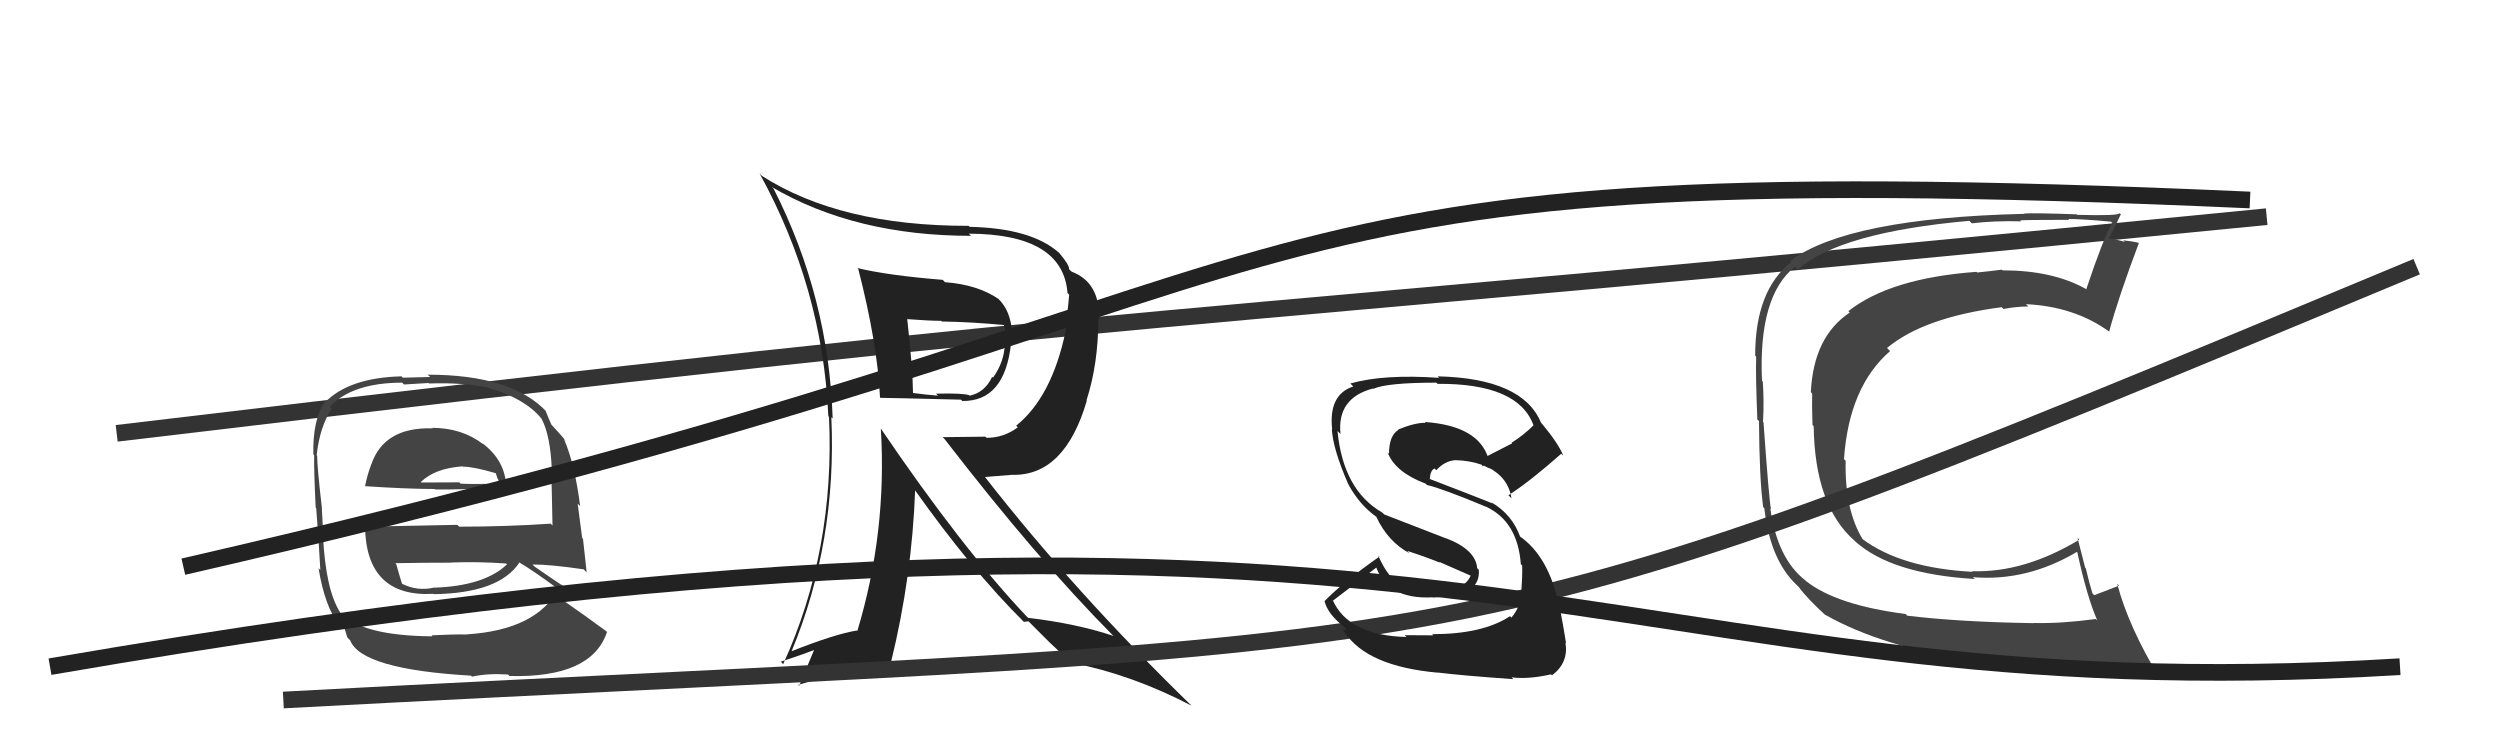<svg xmlns="http://www.w3.org/2000/svg" width="150" height="44" viewBox="0,0,150,44"><path d="M7 26 C74 18,65 20,136 13" stroke="#333" fill="none"/><path fill="#444" d="M114.36 36.86L114.32 36.82L114.34 36.84Q110.20 36.31 108.37 34.87L108.41 34.91L108.33 34.83Q106.64 33.52 106.22 30.51L106.17 30.46L106.26 30.55Q106.15 30.10 105.81 25.34L105.81 25.34L105.78 25.31Q105.85 24.16 105.77 22.91L105.78 22.91L105.72 22.85Q105.49 17.75 107.70 16.00L107.90 16.20L107.87 16.17Q110.40 13.94 118.16 13.25L118.25 13.34L118.31 13.40Q119.64 13.24 121.27 13.28L121.29 13.30L121.22 13.23Q121.18 13.19 124.15 13.19L124.17 13.21L124.10 13.14Q124.94 13.14 126.66 13.30L126.69 13.33L126.73 13.37Q126.20 14.29 125.17 17.37L125.18 17.38L125.14 17.33Q123.15 16.22 120.14 16.22L120.12 16.20L120.10 16.18Q119.43 16.27 118.63 16.35L118.44 16.16L118.59 16.31Q113.41 16.69 110.90 18.67L110.91 18.68L110.99 18.75Q108.81 20.19 108.65 23.54L108.66 23.54L108.73 23.62Q108.71 24.25 108.75 25.50L108.77 25.52L108.82 25.57Q108.89 30.36 111.28 32.45L111.35 32.52L111.32 32.49Q113.49 34.44 118.48 34.74L118.52 34.77L118.37 34.63Q121.61 34.90 124.62 33.11L124.51 33.01L124.64 33.14Q125.23 35.86 125.84 37.23L125.78 37.17L125.75 37.14Q123.67 37.42 122.03 37.38L122.04 37.38L122.05 37.39Q117.56 37.32 114.43 36.94ZM129.57 40.69L129.60 40.72L129.60 40.72Q127.71 37.61 127.03 35.02L127.07 35.06L127.14 35.14Q126.65 35.33 125.66 35.71L125.69 35.74L125.55 35.61Q125.34 34.94 125.15 34.10L125.11 34.06L124.65 32.27L124.76 32.38Q121.44 34.38 118.32 34.27L118.31 34.26L118.36 34.31Q114.06 34.08 111.73 32.33L111.77 32.36L111.77 32.37Q110.67 30.58 110.74 27.65L110.68 27.59L110.64 27.54Q110.94 23.20 113.41 21.06L113.38 21.04L113.22 20.88Q115.42 19.04 120.11 18.43L120.07 18.40L120.21 18.54Q120.98 18.39 121.70 18.39L121.71 18.40L121.56 18.25Q124.48 18.39 126.57 19.91L126.45 19.79L126.55 19.89Q127.11 17.82 128.33 14.59L128.21 14.47L128.30 14.56Q127.95 14.48 127.40 14.42L127.46 14.48L127.49 14.51Q126.81 14.32 126.54 14.32L126.57 14.35L126.52 14.31Q126.79 13.85 127.25 12.86L127.19 12.80L127.18 12.79Q127.12 12.96 124.63 12.89L124.53 12.79L124.61 12.86Q122.09 12.77 121.45 12.81L121.40 12.76L121.47 12.83Q110.87 13.08 107.40 15.66L107.38 15.65L107.47 15.73Q105.31 17.42 105.31 21.34L105.30 21.33L105.37 21.40Q105.33 22.46 105.44 25.17L105.61 25.33L105.54 25.27Q105.56 28.71 105.79 30.42L105.88 30.52L105.86 30.49Q106.20 33.58 107.80 35.10L107.83 35.13L107.91 35.20Q108.42 35.91 109.68 37.05L109.56 36.94L109.52 36.89Q112.93 38.82 118.19 39.58L118.04 39.43L118.11 39.51Q124.59 40.50 129.58 40.69Z"/><path fill="#222" d="M51.58 16.23L51.50 16.15L51.50 16.15Q52.65 20.64 52.80 23.84L52.73 23.77L52.83 23.87Q53.28 23.87 57.66 23.98L57.73 24.05L57.74 24.06Q60.28 24.09 60.66 20.63L60.67 20.63L60.71 20.67Q60.84 18.86 59.92 17.95L59.86 17.88L59.93 17.95Q58.67 17.08 56.70 16.93L56.54 16.77L56.56 16.79Q53.30 16.53 51.43 16.08ZM52.85 25.72L52.99 25.86L52.85 25.72Q53.23 31.92 51.44 37.86L51.42 37.84L51.41 37.83Q50.07 38.05 47.48 39.08L47.46 39.06L47.49 39.09Q50.22 32.50 49.88 25.03L49.95 25.10L49.96 25.12Q49.73 17.84 46.42 11.33L46.27 11.18L46.29 11.21Q51.30 14.15 58.26 14.15L58.18 14.07L58.13 14.02Q63.78 14.04 64.05 17.58L64.07 17.60L64.15 17.68Q64.11 18.18 64.04 18.78L64.11 18.86L63.92 19.89L63.93 19.90Q63.10 23.83 60.97 25.54L61.06 25.63L61.07 25.64Q60.22 26.27 59.19 26.27L59.12 26.20L56.56 26.23L56.68 26.35Q62.21 33.52 66.74 38.09L66.83 38.17L66.82 38.16Q64.62 37.42 61.69 37.07L61.62 37.00L61.66 37.05Q57.77 32.96 52.86 25.73ZM61.52 37.40L61.44 37.31L61.71 37.28L63.06 38.63L62.98 38.55Q63.64 39.17 64.29 39.78L64.36 39.85L64.27 39.76Q67.91 40.47 71.49 42.34L71.50 42.35L71.46 42.31Q64.49 35.53 59.09 28.61L59.10 28.62L60.72 28.49L60.73 28.49Q63.88 28.57 65.21 24.04L65.24 24.06L65.19 24.02Q65.90 21.83 65.90 19.13L65.86 19.09L65.94 19.16Q66.01 16.95 64.30 16.30L64.16 16.17L64.15 16.16Q64.16 15.90 63.59 15.22L63.53 15.15L63.50 15.13Q61.84 13.69 58.18 13.61L58.15 13.58L58.11 13.55Q50.40 13.56 45.71 10.55L45.63 10.47L45.57 10.40Q49.36 17.28 49.70 24.97L49.70 24.97L49.74 25.01Q50.11 33.00 46.99 39.85L46.87 39.72L46.85 39.70Q48.22 39.25 49.02 38.94L48.91 38.84L47.95 41.15L47.89 41.09Q50.80 40.23 53.47 39.73L53.41 39.68L53.46 39.73Q54.72 34.60 54.91 29.38L54.92 29.38L54.79 29.26Q58.27 34.18 61.43 37.31ZM60.17 19.37L60.29 19.50L60.20 19.40Q60.34 19.77 60.34 20.11L60.31 20.08L60.22 20.56L60.29 20.63Q60.26 21.71 59.58 22.66L59.52 22.60L59.53 22.61Q59.09 23.55 58.18 23.74L58.02 23.58L58.15 23.71Q57.75 23.58 56.16 23.62L56.17 23.63L56.28 23.74Q55.62 23.69 54.78 23.58L54.90 23.70L54.78 23.58Q54.77 22.16 54.43 19.11L54.44 19.13L54.46 19.15Q55.79 19.25 56.47 19.25L56.45 19.23L56.51 19.29Q58.37 19.32 60.31 19.51Z"/><path d="M17 42 C92 38,85 41,145 16" stroke="#333" fill="none"/><path fill="#444" d="M25.85 25.59L25.85 25.60L25.96 25.70Q23.05 25.61 22.28 27.86L22.39 27.96L22.28 27.85Q22.02 28.54 21.90 29.19L22.00 29.28L21.88 29.17Q24.46 29.34 26.09 29.34L26.19 29.44L26.12 29.37Q27.76 29.38 30.35 29.26L30.45 29.36L30.37 29.28Q30.36 27.67 28.95 26.60L28.92 26.57L28.99 26.65Q27.71 25.67 25.92 25.67ZM25.95 38.18L25.98 38.21L25.95 38.18Q21.69 38.15 20.40 36.74L20.46 36.81L20.42 36.76Q19.53 35.38 19.38 32.11L19.23 31.96L19.39 32.11Q19.39 31.89 19.31 30.52L19.30 30.51L19.32 30.52Q19.03 28.06 19.03 27.34L19.16 27.47L19.00 27.31Q19.18 25.63 19.90 24.52L19.72 24.34L19.78 24.40Q21.16 22.96 24.13 22.96L24.24 23.07L25.71 22.98L25.74 23.01Q27.73 22.94 29.25 23.25L29.28 23.27L29.27 23.26Q31.49 23.89 32.48 25.11L32.39 25.02L32.48 25.10Q33.03 26.11 33.11 28.21L33.10 28.20L33.07 28.18Q33.11 29.36 33.15 31.53L33.15 31.53L33.04 31.42Q30.33 31.60 27.55 31.60L27.44 31.49L21.96 31.60L21.90 31.55Q21.95 35.86 26.02 35.63L26.18 35.79L26.04 35.65Q29.94 35.59 31.16 33.76L31.07 33.68L31.13 33.73Q31.93 34.19 33.53 35.37L33.62 35.46L33.50 35.34Q32.18 37.79 28.03 38.06L27.97 37.99L28.04 38.07Q27.26 38.05 25.89 38.12ZM28.24 40.51L28.22 40.50L28.32 40.60Q29.26 40.39 30.48 40.47L30.55 40.54L30.57 40.56Q35.50 40.69 36.42 37.92L36.50 38.00L36.36 37.86Q34.94 36.82 33.84 36.06L33.82 36.04L33.76 35.98Q33.97 35.62 34.16 35.39L34.13 35.36L34.16 35.40Q33.45 34.95 32.08 34.00L31.93 33.85L31.95 33.87Q32.97 33.86 35.02 34.16L35.17 34.31L35.20 34.34Q35.05 33.01 34.98 32.33L34.93 32.28L34.66 30.22L34.81 30.37Q34.49 27.84 33.84 26.35L33.87 26.38L34.01 26.53Q33.72 26.16 33.15 25.55L33.10 25.50L33.09 25.49Q32.96 25.21 32.73 24.64L32.76 24.67L32.80 24.71Q30.72 22.48 25.66 22.48L25.81 22.62L24.17 22.66L24.09 22.58Q20.94 22.66 19.49 24.15L19.45 24.11L19.47 24.13Q18.76 25.20 18.80 27.26L18.76 27.22L18.85 27.31Q18.83 28.20 18.94 30.45L18.95 30.46L18.97 30.48Q19.11 32.14 19.22 34.20L19.14 34.12L19.11 34.08Q19.50 36.45 20.37 37.52L20.20 37.35L20.21 37.35Q20.40 37.54 20.59 37.66L20.69 37.76L20.84 38.25L21.01 38.42Q21.68 40.16 28.27 40.54ZM26.17 35.35L26.22 35.41L26.07 35.25Q25.05 35.49 24.13 35.03L23.96 34.86L24.12 35.02Q23.96 34.52 23.77 33.83L23.78 33.85L23.72 33.79Q25.49 33.76 27.08 33.76L27.00 33.68L27.07 33.75Q28.69 33.69 30.36 33.81L30.39 33.83L30.42 33.86Q29.08 35.15 26.07 35.26ZM27.84 28.04L27.86 28.07L27.79 28.00Q28.41 28.00 29.74 28.39L29.75 28.40L29.84 28.68L30.01 29.03L29.99 29.01Q28.55 29.06 27.63 29.02L27.68 29.07L27.56 28.94Q25.32 28.95 25.29 28.95L25.32 28.99L25.25 28.92Q26.10 28.09 27.78 27.98Z"/><path d="M3 40 C90 25,95 43,144 40" stroke="#222" fill="none"/><path fill="#222" d="M86.05 38.17L86.00 38.12L84.28 38.11L84.39 38.22Q80.91 38.13 79.96 36.00L79.89 35.93L79.99 36.03Q81.24 35.08 82.69 33.97L82.56 33.84L82.49 33.78Q83.11 35.99 85.96 35.84L86.09 35.96L85.98 35.85Q86.81 35.84 87.83 35.61L87.79 35.57L87.83 35.61Q88.81 35.14 88.73 34.19L88.63 34.09L88.63 34.09Q88.54 32.97 86.75 32.29L86.78 32.31L83.06 30.87L82.93 30.75Q80.59 29.40 80.25 25.86L80.25 25.86L80.43 26.04Q80.21 23.88 82.38 23.31L82.35 23.28L82.40 23.33Q83.21 22.96 86.18 22.96L86.28 23.06L86.26 23.03Q91.10 23.00 92.01 25.52L92.11 25.62L92.01 25.52Q91.42 26.11 90.70 26.56L90.73 26.60L89.17 27.40L89.31 27.53Q88.73 25.55 85.50 25.32L85.47 25.30L85.54 25.37Q84.92 25.35 83.89 25.77L84.03 25.91L83.91 25.79Q83.34 26.13 83.34 27.23L83.27 27.16L83.26 27.15Q83.71 28.33 85.54 29.02L85.48 28.96L85.62 29.10Q86.51 29.30 89.17 30.41L89.18 30.41L89.18 30.41Q91.06 31.30 91.25 33.85L91.27 33.87L91.33 33.93Q91.35 34.53 91.28 35.52L91.31 35.55L91.27 35.51Q91.25 36.41 90.68 37.06L90.65 37.02L90.60 36.97Q88.97 38.05 85.93 38.05ZM90.69 40.64L90.83 40.78L90.69 40.64Q91.69 40.77 93.07 40.46L93.02 40.42L93.12 40.52Q94.12 39.77 93.93 38.56L93.95 38.57L93.96 38.58Q93.88 38.01 93.58 36.41L93.59 36.43L93.55 36.38Q92.94 33.38 91.16 32.16L91.28 32.29L91.22 32.23Q90.73 30.86 89.48 30.14L89.54 30.20L89.54 30.20Q88.14 29.64 85.66 28.69L85.81 28.83L85.78 28.80Q85.81 28.22 86.07 28.11L86.20 28.23L86.18 28.21Q86.69 27.65 87.33 27.61L87.30 27.58L87.33 27.61Q88.19 27.63 88.95 27.90L88.88 27.82L88.96 27.98L89.03 27.94L89.41 28.13L89.24 28.00L89.27 28.03Q90.50 28.65 90.69 29.90L90.54 29.75L90.50 29.72Q91.78 28.90 93.68 27.22L93.68 27.23L93.80 27.34Q93.48 26.57 92.49 25.39L92.46 25.36L92.46 25.36Q91.36 22.70 86.26 22.58L86.26 22.58L86.35 22.67Q83.00 22.44 81.02 23.01L81.17 23.16L81.19 23.19Q79.70 23.68 79.93 25.77L79.96 25.80L79.91 25.75Q79.98 26.96 80.90 29.06L80.93 29.09L80.90 29.06Q81.58 30.31 82.61 31.03L82.55 30.98L82.58 31.01Q83.28 32.51 84.58 33.20L84.42 33.04L84.43 33.05Q85.45 33.38 86.40 33.76L86.35 33.71L88.38 34.60L88.26 34.48Q87.88 35.54 85.94 35.43L85.93 35.43L85.95 35.44Q85.56 35.55 84.34 35.24L84.48 35.38L84.26 35.01L84.22 35.19L84.17 35.15Q83.34 34.81 82.69 33.33L82.78 33.41L82.76 33.40Q80.59 34.92 79.48 36.06L79.49 36.06L79.47 36.05Q79.64 36.83 80.67 37.63L80.81 37.77L80.53 37.79L80.69 37.95Q82.04 39.98 86.26 40.36L86.33 40.43L86.25 40.35Q87.56 40.52 90.80 40.75Z"/><path d="M11 34 C85 17,68 9,135 12" stroke="#222" fill="none"/></svg>